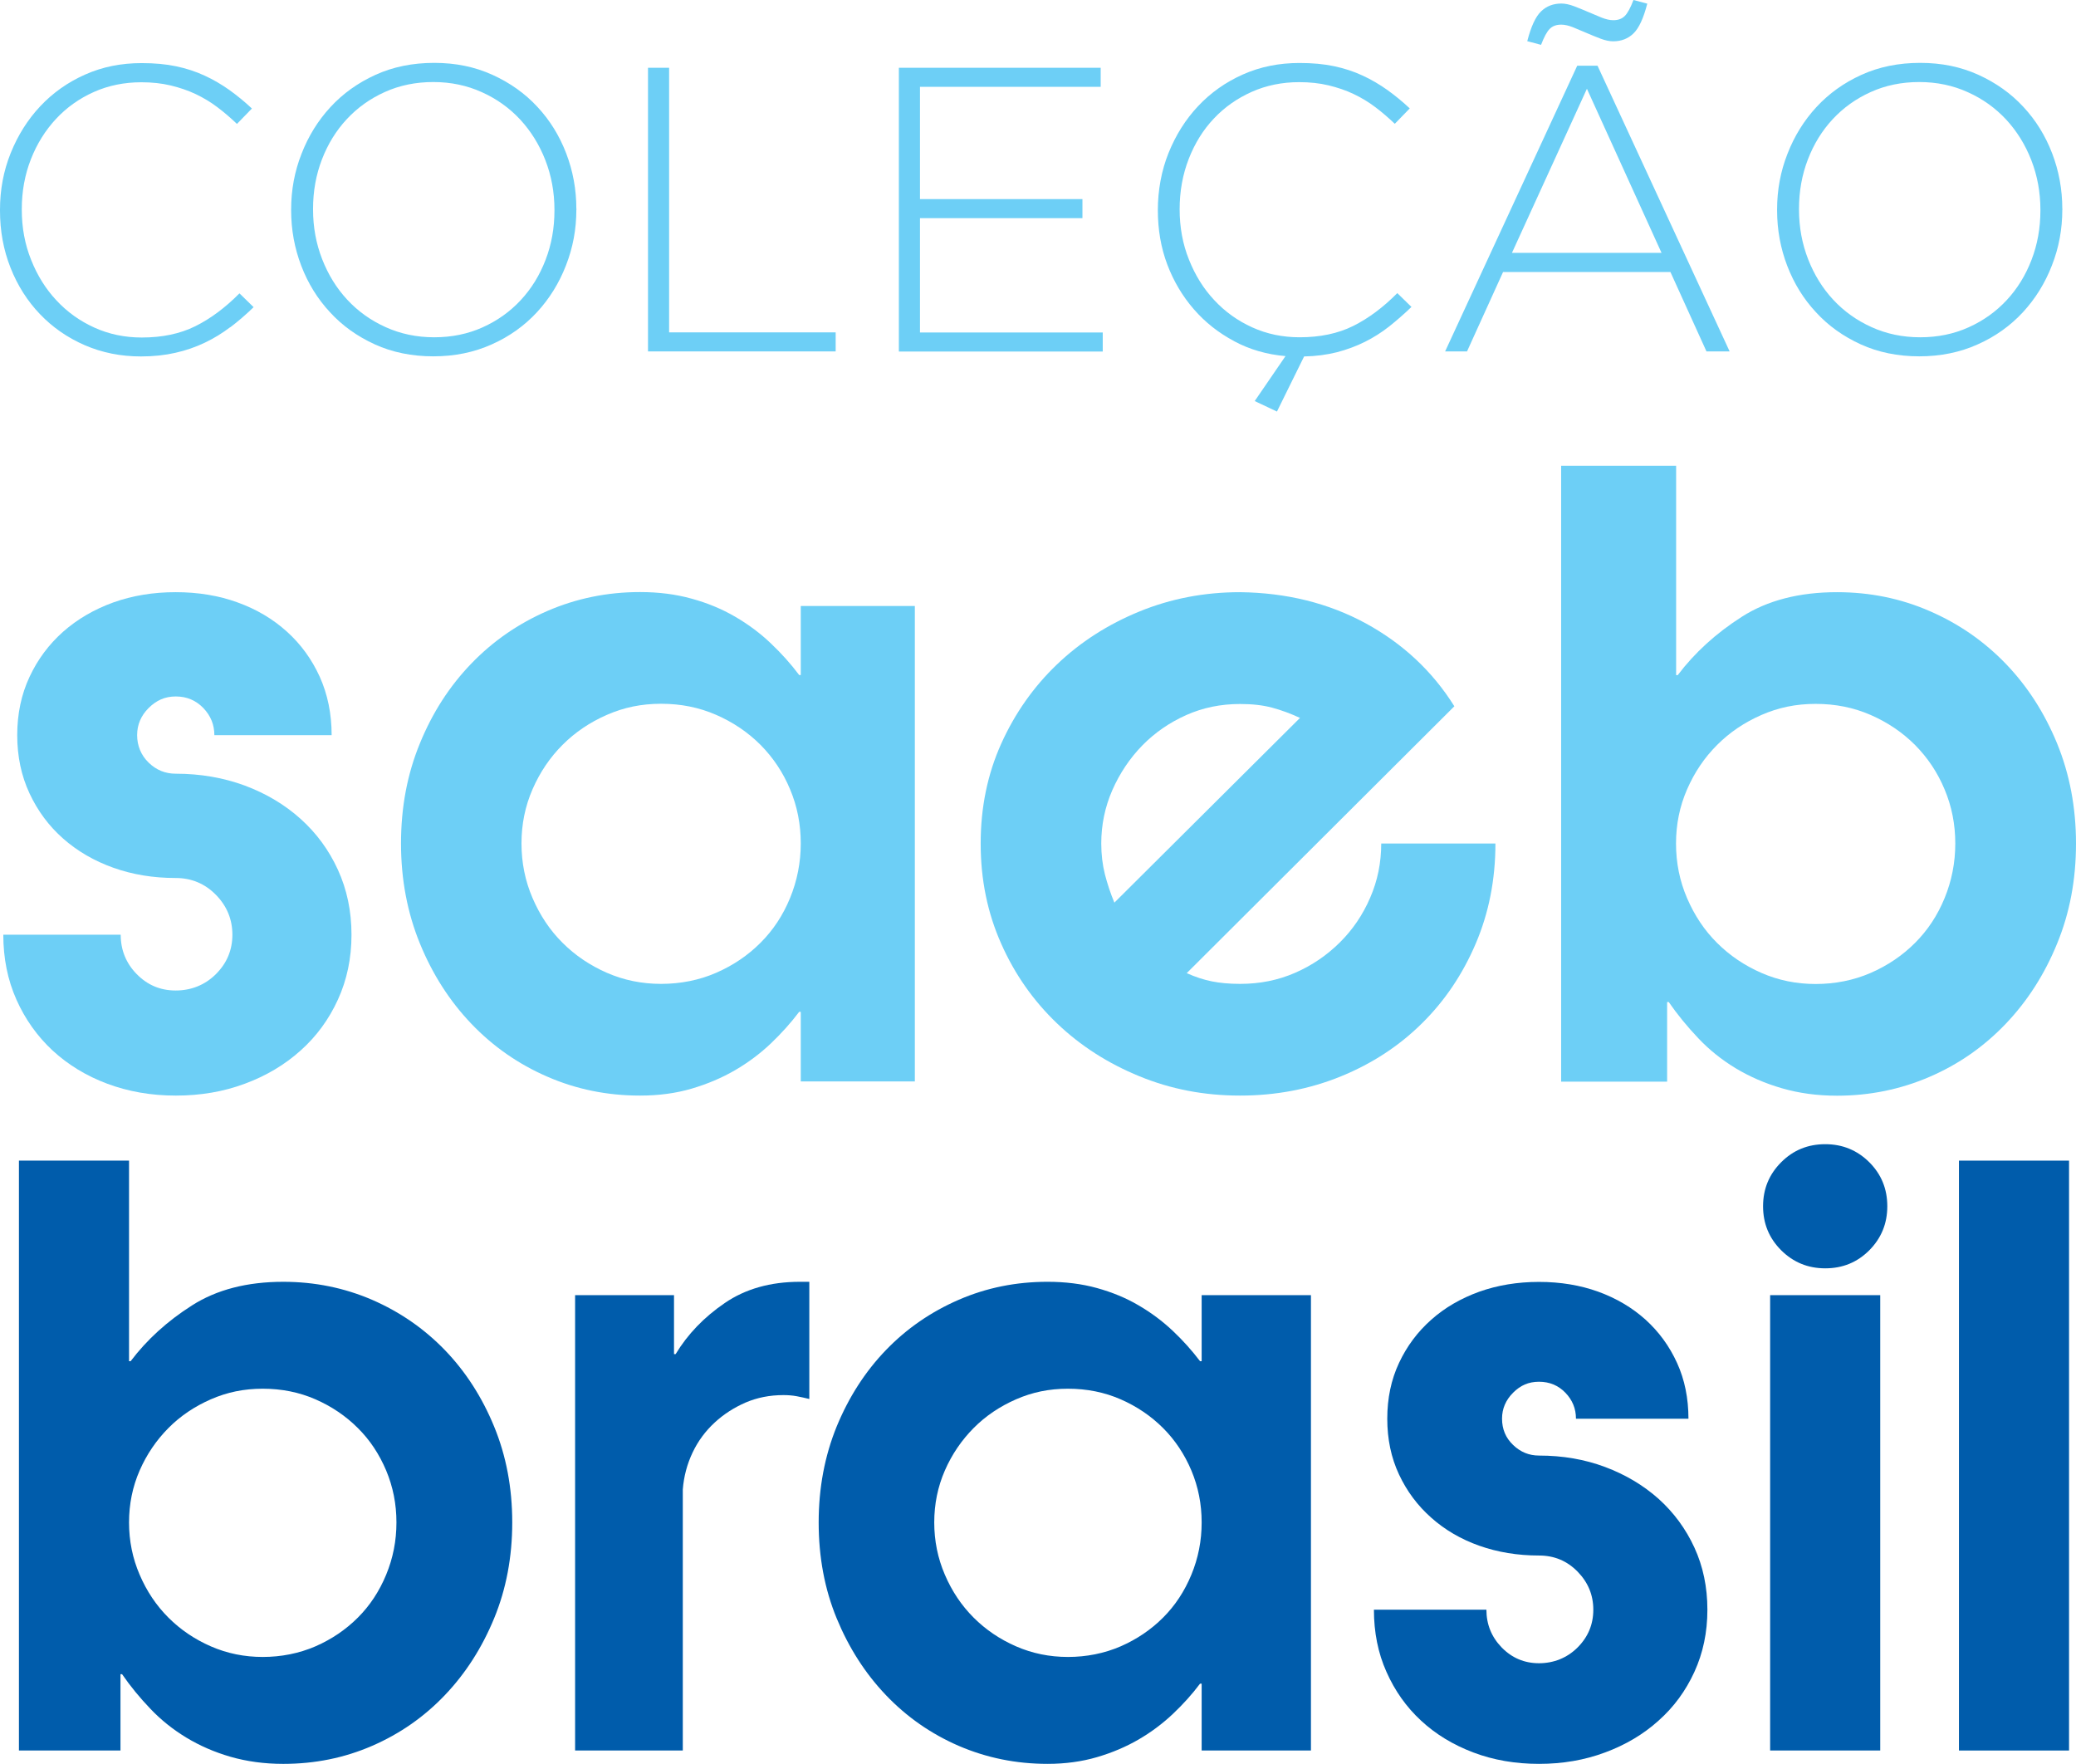 <?xml version="1.0" encoding="UTF-8"?>
<!DOCTYPE svg PUBLIC '-//W3C//DTD SVG 1.0//EN'
          'http://www.w3.org/TR/2001/REC-SVG-20010904/DTD/svg10.dtd'>
<svg height="154.59" viewBox="0 0 181.97 154.59" width="181.97" xmlns="http://www.w3.org/2000/svg" xmlns:xlink="http://www.w3.org/1999/xlink"
><g
  ><path d="m20.2,28.66c-.7.53-1.44.99-2.24,1.37-.79.38-1.65.68-2.58.89-.92.21-1.93.32-3.02.32-1.78,0-3.42-.33-4.94-.99s-2.82-1.57-3.92-2.72-1.96-2.5-2.58-4.07-.92-3.23-.92-5.01v-.07c0-1.75.31-3.41.94-4.97s1.49-2.93,2.59-4.1c1.1-1.17,2.41-2.1,3.92-2.77,1.52-.68,3.17-1.01,4.97-1.01,1.11,0,2.12.09,3.02.28.9.19,1.73.46,2.5.82.77.35,1.49.78,2.17,1.26.68.49,1.33,1.02,1.97,1.62l-1.31,1.35c-.55-.52-1.11-1.01-1.71-1.46-.59-.45-1.23-.83-1.9-1.15-.67-.32-1.41-.57-2.2-.76s-1.65-.28-2.57-.28c-1.49,0-2.88.28-4.16.85s-2.39,1.36-3.32,2.36c-.94,1.01-1.67,2.18-2.2,3.53s-.8,2.81-.8,4.37v.07c0,1.56.27,3.03.82,4.39.54,1.36,1.28,2.55,2.22,3.55.94,1.01,2.04,1.8,3.32,2.38,1.28.58,2.66.87,4.16.87,1.8,0,3.36-.33,4.69-.99,1.33-.66,2.62-1.62,3.87-2.88l1.24,1.21c-.66.64-1.34,1.23-2.04,1.76v-.02Z" fill="#6dcff6"
    /><path d="m49.61,23.26c-.6,1.55-1.45,2.92-2.54,4.1s-2.41,2.13-3.96,2.82c-1.55.7-3.26,1.05-5.13,1.05s-3.6-.35-5.13-1.05c-1.53-.7-2.84-1.63-3.92-2.81-1.09-1.17-1.93-2.53-2.52-4.07-.59-1.54-.89-3.16-.89-4.87v-.07c0-1.71.3-3.33.91-4.88.6-1.55,1.45-2.92,2.54-4.1,1.09-1.18,2.4-2.12,3.94-2.82,1.54-.7,3.26-1.05,5.15-1.05s3.57.35,5.11,1.05c1.54.7,2.85,1.63,3.94,2.81,1.09,1.17,1.93,2.53,2.52,4.07s.89,3.16.89,4.87c.02.02.02.05,0,.07,0,1.7-.3,3.33-.91,4.88Zm-1.01-4.88c0-1.54-.27-2.99-.8-4.35-.53-1.36-1.27-2.54-2.2-3.55-.94-1.01-2.05-1.81-3.36-2.4-1.3-.59-2.72-.89-4.26-.89s-2.95.29-4.24.87c-1.29.58-2.4,1.37-3.34,2.38s-1.66,2.18-2.18,3.53c-.52,1.35-.78,2.79-.78,4.33v.07c0,1.54.27,2.99.8,4.35.53,1.36,1.27,2.55,2.2,3.55.94,1.01,2.05,1.81,3.36,2.4,1.3.59,2.72.89,4.26.89s2.95-.29,4.24-.87c1.29-.58,2.4-1.37,3.34-2.38.94-1.01,1.66-2.18,2.18-3.53s.78-2.79.78-4.33c0,0,0-.07,0-.07Z" fill="#6dcff6"
    /><path d="m56.8,30.8V5.94h1.85v23.19h14.6v1.67s-16.45,0-16.45,0Z" fill="#6dcff6"
    /><path d="m78.79,30.8V5.94h17.69v1.67h-15.84v9.84h14.24v1.67h-14.24v10.02h16.02v1.67h-17.87Z" fill="#6dcff6"
    /><path d="m108.18,29.9c-1.36-.72-2.54-1.65-3.53-2.79-.99-1.14-1.77-2.44-2.33-3.92-.56-1.48-.83-3.07-.83-4.78s.31-3.45.94-5.01c.63-1.56,1.49-2.93,2.59-4.1s2.41-2.1,3.92-2.77c1.52-.68,3.17-1.01,4.97-1.01,1.11,0,2.12.09,3.02.28.9.19,1.73.46,2.5.82.77.35,1.49.78,2.17,1.26.68.49,1.33,1.02,1.97,1.62l-1.31,1.35c-.55-.52-1.11-1.01-1.71-1.46-.59-.45-1.23-.83-1.9-1.15-.67-.32-1.41-.57-2.2-.76-.79-.19-1.65-.28-2.57-.28-1.49,0-2.88.28-4.16.85-1.28.57-2.39,1.35-3.32,2.34-.94.99-1.67,2.17-2.2,3.53s-.8,2.84-.8,4.42.27,3.06.82,4.42c.54,1.36,1.28,2.55,2.22,3.55.94,1.01,2.04,1.8,3.32,2.38s2.66.87,4.16.87c1.8,0,3.36-.33,4.69-.99s2.62-1.62,3.87-2.88l1.24,1.21c-.64.62-1.29,1.18-1.95,1.71-.66.52-1.37.97-2.13,1.35-.76.38-1.58.68-2.45.91-.88.22-1.84.35-2.88.37l-2.38,4.83-1.95-.92,2.7-3.94c-1.63-.14-3.13-.57-4.49-1.3h-.01Z" fill="#6dcff6"
    /><path d="m149.58,30.8l-3.16-6.96h-14.67l-3.16,6.96h-1.92l11.58-25.04h1.78l11.58,25.04h-2.03Zm-10.48-23.02l-6.57,14.38h13.11s-6.54-14.38-6.54-14.38Zm4.08-4.85c-.47.46-1.07.69-1.78.69-.33,0-.7-.08-1.1-.23-.4-.15-.81-.32-1.23-.5-.41-.18-.81-.34-1.19-.5-.38-.15-.72-.23-1.03-.23-.43,0-.76.12-1.01.37s-.5.72-.76,1.4l-1.21-.32c.33-1.28.73-2.15,1.21-2.61.47-.46,1.07-.69,1.78-.69.33,0,.7.08,1.1.23.4.15.81.32,1.23.5.41.18.81.34,1.19.5.38.15.72.23,1.03.23.43,0,.76-.12,1.01-.37s.5-.72.76-1.4l1.21.32c-.33,1.28-.73,2.15-1.21,2.61Z" fill="#6dcff6"
    /><path d="m179.86,23.26c-.6,1.55-1.45,2.92-2.54,4.1s-2.41,2.13-3.96,2.82c-1.55.7-3.26,1.05-5.13,1.05s-3.6-.35-5.13-1.05c-1.53-.7-2.84-1.63-3.92-2.81-1.09-1.17-1.93-2.53-2.52-4.07-.59-1.54-.89-3.16-.89-4.87v-.07c0-1.71.3-3.33.91-4.88.6-1.55,1.45-2.92,2.54-4.1,1.09-1.18,2.4-2.12,3.94-2.82,1.54-.7,3.26-1.05,5.15-1.05s3.57.35,5.11,1.05c1.54.7,2.85,1.63,3.94,2.81,1.09,1.17,1.93,2.53,2.52,4.07.59,1.54.89,3.16.89,4.87.02.02.02.05,0,.07,0,1.7-.3,3.33-.91,4.88h0Zm-1.01-4.88c0-1.54-.27-2.99-.8-4.35-.53-1.36-1.27-2.54-2.2-3.55-.94-1.01-2.05-1.81-3.36-2.4-1.3-.59-2.72-.89-4.26-.89s-2.95.29-4.24.87c-1.29.58-2.4,1.37-3.34,2.38s-1.66,2.18-2.18,3.53c-.52,1.35-.78,2.79-.78,4.33v.07c0,1.54.27,2.99.8,4.35s1.27,2.55,2.2,3.55c.94,1.01,2.05,1.81,3.36,2.4,1.3.59,2.72.89,4.26.89s2.95-.29,4.24-.87c1.29-.58,2.4-1.37,3.34-2.38.94-1.01,1.66-2.18,2.18-3.53.52-1.35.78-2.79.78-4.33,0,0,0-.07,0-.07Z" fill="#6dcff6"
    /><path d="m18.79,64.43c0-.91-.32-1.7-.97-2.38-.65-.67-1.45-1.01-2.41-1.01s-1.7.34-2.38,1.01c-.67.67-1.01,1.46-1.01,2.38s.34,1.76,1.01,2.41,1.46.97,2.38.97c2.16,0,4.17.35,6.05,1.04,1.87.7,3.5,1.67,4.89,2.92s2.48,2.73,3.27,4.46,1.19,3.62,1.19,5.69-.4,3.96-1.19,5.69-1.88,3.22-3.27,4.46c-1.39,1.25-3.02,2.22-4.89,2.91-1.87.7-3.89,1.04-6.05,1.04s-4.16-.35-6.01-1.04c-1.85-.69-3.44-1.67-4.79-2.91-1.34-1.25-2.4-2.73-3.17-4.46-.77-1.73-1.15-3.62-1.15-5.69h10.29c0,1.34.47,2.5,1.4,3.45.94.96,2.07,1.44,3.42,1.44s2.57-.48,3.53-1.44,1.44-2.11,1.44-3.45-.48-2.51-1.44-3.49c-.96-.98-2.14-1.48-3.53-1.48-1.97,0-3.79-.3-5.47-.9s-3.14-1.45-4.39-2.55c-1.25-1.1-2.23-2.42-2.95-3.96s-1.08-3.24-1.08-5.11.36-3.57,1.08-5.11,1.7-2.85,2.95-3.96c1.25-1.1,2.71-1.95,4.39-2.56,1.68-.6,3.5-.9,5.47-.9s3.78.3,5.43.9c1.66.6,3.09,1.45,4.32,2.56,1.22,1.1,2.18,2.42,2.88,3.96.69,1.54,1.04,3.24,1.04,5.11h-10.29.01Z" fill="#6dcff6"
    /><path d="m70.19,88.68h-.14c-.72.96-1.55,1.88-2.48,2.77-.94.89-1.98,1.67-3.13,2.34-1.15.67-2.42,1.21-3.81,1.62-1.39.41-2.9.61-4.53.61-2.88,0-5.59-.55-8.13-1.66-2.54-1.1-4.76-2.65-6.66-4.64-1.9-1.99-3.4-4.33-4.5-7.02-1.1-2.69-1.66-5.61-1.66-8.78s.55-6.09,1.66-8.78c1.1-2.69,2.6-5.01,4.5-6.98,1.9-1.97,4.11-3.5,6.66-4.61,2.54-1.1,5.25-1.66,8.13-1.66,1.63,0,3.14.19,4.53.58,1.39.38,2.66.91,3.81,1.58,1.15.67,2.2,1.45,3.13,2.34.94.89,1.76,1.81,2.48,2.77h.14v-6.05h10v41.67h-10v-6.12.02Zm0-14.76c0-1.68-.31-3.26-.94-4.75-.62-1.49-1.49-2.78-2.59-3.89-1.1-1.1-2.4-1.98-3.89-2.63-1.49-.65-3.09-.97-4.82-.97s-3.26.32-4.75.97-2.78,1.52-3.89,2.63-1.98,2.4-2.63,3.89-.97,3.07-.97,4.75.32,3.28.97,4.79,1.52,2.82,2.63,3.92c1.1,1.1,2.4,1.98,3.89,2.63,1.49.65,3.07.97,4.75.97s3.33-.32,4.82-.97,2.78-1.52,3.89-2.63,1.97-2.41,2.59-3.92c.62-1.51.94-3.11.94-4.79Z" fill="#6dcff6"
    /><path d="m131.08,73.93c0,3.17-.58,6.09-1.73,8.78s-2.72,5.02-4.71,6.98c-1.99,1.97-4.35,3.52-7.09,4.64s-5.69,1.69-8.85,1.69-6.06-.56-8.82-1.69c-2.76-1.13-5.17-2.67-7.23-4.64-2.06-1.97-3.7-4.29-4.89-6.98-1.2-2.69-1.8-5.61-1.8-8.78s.6-6.08,1.8-8.75c1.2-2.66,2.83-4.98,4.89-6.95s4.47-3.51,7.23-4.64,5.7-1.69,8.82-1.69c4.08.05,7.75.96,11.01,2.73,3.26,1.78,5.85,4.2,7.77,7.27l-23.46,23.39c.77.34,1.5.58,2.2.72s1.52.22,2.48.22c1.73,0,3.33-.32,4.82-.97s2.79-1.54,3.92-2.66,2.02-2.43,2.66-3.92c.65-1.49.97-3.07.97-4.75h10.01Zm-34.55,0c0,.96.11,1.86.32,2.7.22.84.49,1.67.83,2.48l16.27-16.19c-.82-.38-1.63-.68-2.45-.9s-1.75-.32-2.81-.32c-1.68,0-3.25.32-4.71.97s-2.75,1.54-3.85,2.66c-1.1,1.13-1.98,2.44-2.63,3.92-.65,1.49-.97,3.05-.97,4.68Z" fill="#6dcff6"
    /><path d="m146.12,94.8h-9.28v-53.98h10.08v18.35h.14c1.49-1.97,3.36-3.67,5.61-5.11,2.25-1.44,5.04-2.16,8.35-2.16,2.88,0,5.59.55,8.13,1.66,2.54,1.1,4.76,2.64,6.66,4.61,1.9,1.97,3.39,4.29,4.5,6.98,1.1,2.69,1.66,5.61,1.66,8.78s-.55,6.09-1.66,8.78c-1.1,2.69-2.6,5.03-4.5,7.02s-4.11,3.54-6.66,4.64c-2.54,1.1-5.25,1.66-8.13,1.66-1.73,0-3.34-.22-4.82-.65-1.49-.43-2.84-1.02-4.07-1.76-1.22-.74-2.32-1.62-3.27-2.63-.96-1.01-1.82-2.06-2.59-3.17h-.14v6.98h0Zm.79-20.87c0,1.68.32,3.28.97,4.79s1.52,2.82,2.63,3.92c1.1,1.1,2.4,1.98,3.89,2.63,1.49.65,3.07.97,4.75.97s3.33-.32,4.82-.97,2.78-1.52,3.89-2.63,1.97-2.41,2.59-3.92c.62-1.51.94-3.11.94-4.79s-.31-3.26-.94-4.75c-.62-1.49-1.49-2.78-2.59-3.89-1.1-1.1-2.4-1.98-3.89-2.63s-3.09-.97-4.82-.97-3.26.32-4.75.97-2.78,1.52-3.89,2.63-1.98,2.4-2.63,3.89c-.65,1.49-.97,3.07-.97,4.75Z" fill="#6dcff6"
    /><path d="m10.55,153.42H1.66v-51.7h9.65v17.58h.14c1.42-1.88,3.22-3.52,5.38-4.89,2.16-1.38,4.83-2.07,8-2.07,2.76,0,5.35.53,7.79,1.58,2.44,1.06,4.56,2.53,6.38,4.41,1.81,1.88,3.25,4.11,4.31,6.69,1.06,2.57,1.59,5.38,1.59,8.41s-.53,5.84-1.59,8.41-2.49,4.81-4.31,6.72-3.94,3.39-6.38,4.45c-2.44,1.06-5.03,1.58-7.79,1.58-1.65,0-3.19-.21-4.62-.62-1.42-.41-2.72-.98-3.89-1.69s-2.22-1.55-3.14-2.52c-.92-.96-1.75-1.97-2.48-3.03h-.14v6.69h-.01Zm.76-19.99c0,1.61.31,3.14.93,4.58.62,1.45,1.46,2.7,2.52,3.76s2.3,1.9,3.72,2.52c1.42.62,2.94.93,4.55.93s3.19-.31,4.62-.93c1.42-.62,2.66-1.46,3.72-2.52s1.88-2.31,2.48-3.76c.6-1.45.9-2.97.9-4.58s-.3-3.12-.9-4.55c-.6-1.42-1.42-2.67-2.48-3.72-1.06-1.06-2.3-1.9-3.72-2.52-1.42-.62-2.96-.93-4.62-.93s-3.13.31-4.55.93c-1.42.62-2.67,1.46-3.72,2.52s-1.9,2.3-2.52,3.72-.93,2.94-.93,4.55Z" fill="#005cab"
    /><path d="m50.39,113.51h8.69v5.17h.14c1.06-1.75,2.49-3.24,4.31-4.48,1.81-1.24,4.01-1.86,6.58-1.86h.83v10.27c-.37-.09-.74-.17-1.1-.24-.37-.07-.76-.1-1.17-.1-1.2,0-2.3.22-3.31.65-1.01.44-1.92,1.02-2.72,1.76-.8.74-1.45,1.61-1.93,2.62s-.77,2.09-.86,3.24v22.88h-9.44v-39.91h-.02Z" fill="#005cab"
    /><path d="m105.33,147.56h-.14c-.69.92-1.48,1.8-2.38,2.65-.9.85-1.9,1.6-3,2.24s-2.32,1.16-3.65,1.55-2.78.59-4.34.59c-2.76,0-5.35-.53-7.79-1.58-2.44-1.06-4.56-2.54-6.38-4.45s-3.25-4.15-4.31-6.72-1.58-5.38-1.58-8.41.53-5.83,1.58-8.41c1.06-2.57,2.49-4.8,4.31-6.69,1.81-1.88,3.94-3.35,6.38-4.41,2.44-1.06,5.03-1.58,7.79-1.58,1.56,0,3.01.18,4.34.55,1.33.37,2.55.87,3.65,1.52,1.1.64,2.1,1.39,3,2.24s1.69,1.74,2.38,2.65h.14v-5.79h9.58v39.91h-9.58v-5.86h0Zm0-14.13c0-1.61-.3-3.12-.9-4.55-.6-1.42-1.43-2.67-2.48-3.72s-2.3-1.9-3.72-2.52c-1.42-.62-2.96-.93-4.62-.93s-3.13.31-4.55.93c-1.42.62-2.67,1.46-3.72,2.52s-1.9,2.3-2.52,3.72c-.62,1.42-.93,2.94-.93,4.55s.31,3.14.93,4.58c.62,1.45,1.46,2.7,2.52,3.76s2.3,1.9,3.72,2.52c1.42.62,2.94.93,4.55.93s3.19-.31,4.62-.93c1.42-.62,2.66-1.46,3.72-2.52s1.88-2.31,2.48-3.76c.6-1.45.9-2.97.9-4.58Z" fill="#005cab"
    /><path d="m138.14,124.33c0-.87-.31-1.63-.93-2.27s-1.39-.96-2.31-.96-1.63.32-2.27.96-.97,1.4-.97,2.27c0,.92.32,1.69.97,2.31.64.62,1.4.93,2.27.93,2.07,0,4,.33,5.79,1s3.35,1.6,4.69,2.79c1.33,1.2,2.38,2.62,3.14,4.27s1.14,3.47,1.14,5.45-.38,3.79-1.14,5.45-1.8,3.08-3.14,4.27c-1.33,1.2-2.9,2.13-4.69,2.79-1.79.67-3.72,1-5.79,1s-3.99-.33-5.76-1c-1.77-.67-3.3-1.6-4.58-2.79-1.29-1.19-2.3-2.62-3.03-4.27-.74-1.65-1.1-3.47-1.1-5.45h9.86c0,1.29.45,2.39,1.34,3.31.9.92,1.99,1.38,3.27,1.38s2.46-.46,3.38-1.38,1.38-2.02,1.38-3.31-.46-2.4-1.38-3.34-2.04-1.41-3.38-1.41c-1.88,0-3.63-.29-5.24-.86s-3.01-1.39-4.2-2.45c-1.2-1.06-2.14-2.32-2.83-3.79-.69-1.47-1.03-3.1-1.03-4.89s.34-3.42,1.03-4.89,1.63-2.73,2.83-3.79c1.19-1.06,2.6-1.87,4.2-2.45,1.61-.57,3.35-.86,5.24-.86s3.62.29,5.2.86c1.59.58,2.96,1.39,4.14,2.45,1.17,1.06,2.09,2.32,2.76,3.79s1,3.1,1,4.89h-9.86Z" fill="#005cab"
    /><path d="m154.54,105.72c0-1.52.53-2.8,1.59-3.86s2.34-1.58,3.86-1.58,2.8.53,3.86,1.58c1.06,1.06,1.58,2.34,1.58,3.86s-.53,2.8-1.58,3.86c-1.06,1.06-2.34,1.58-3.86,1.58s-2.8-.53-3.86-1.58c-1.06-1.06-1.59-2.34-1.59-3.86Zm10.27,7.79v39.91h-9.65v-39.91h9.65Z" fill="#005cab"
    /><path d="m171.71,101.72h9.65v51.7h-9.65v-51.7Z" fill="#005cab"
  /></g
></svg
>
